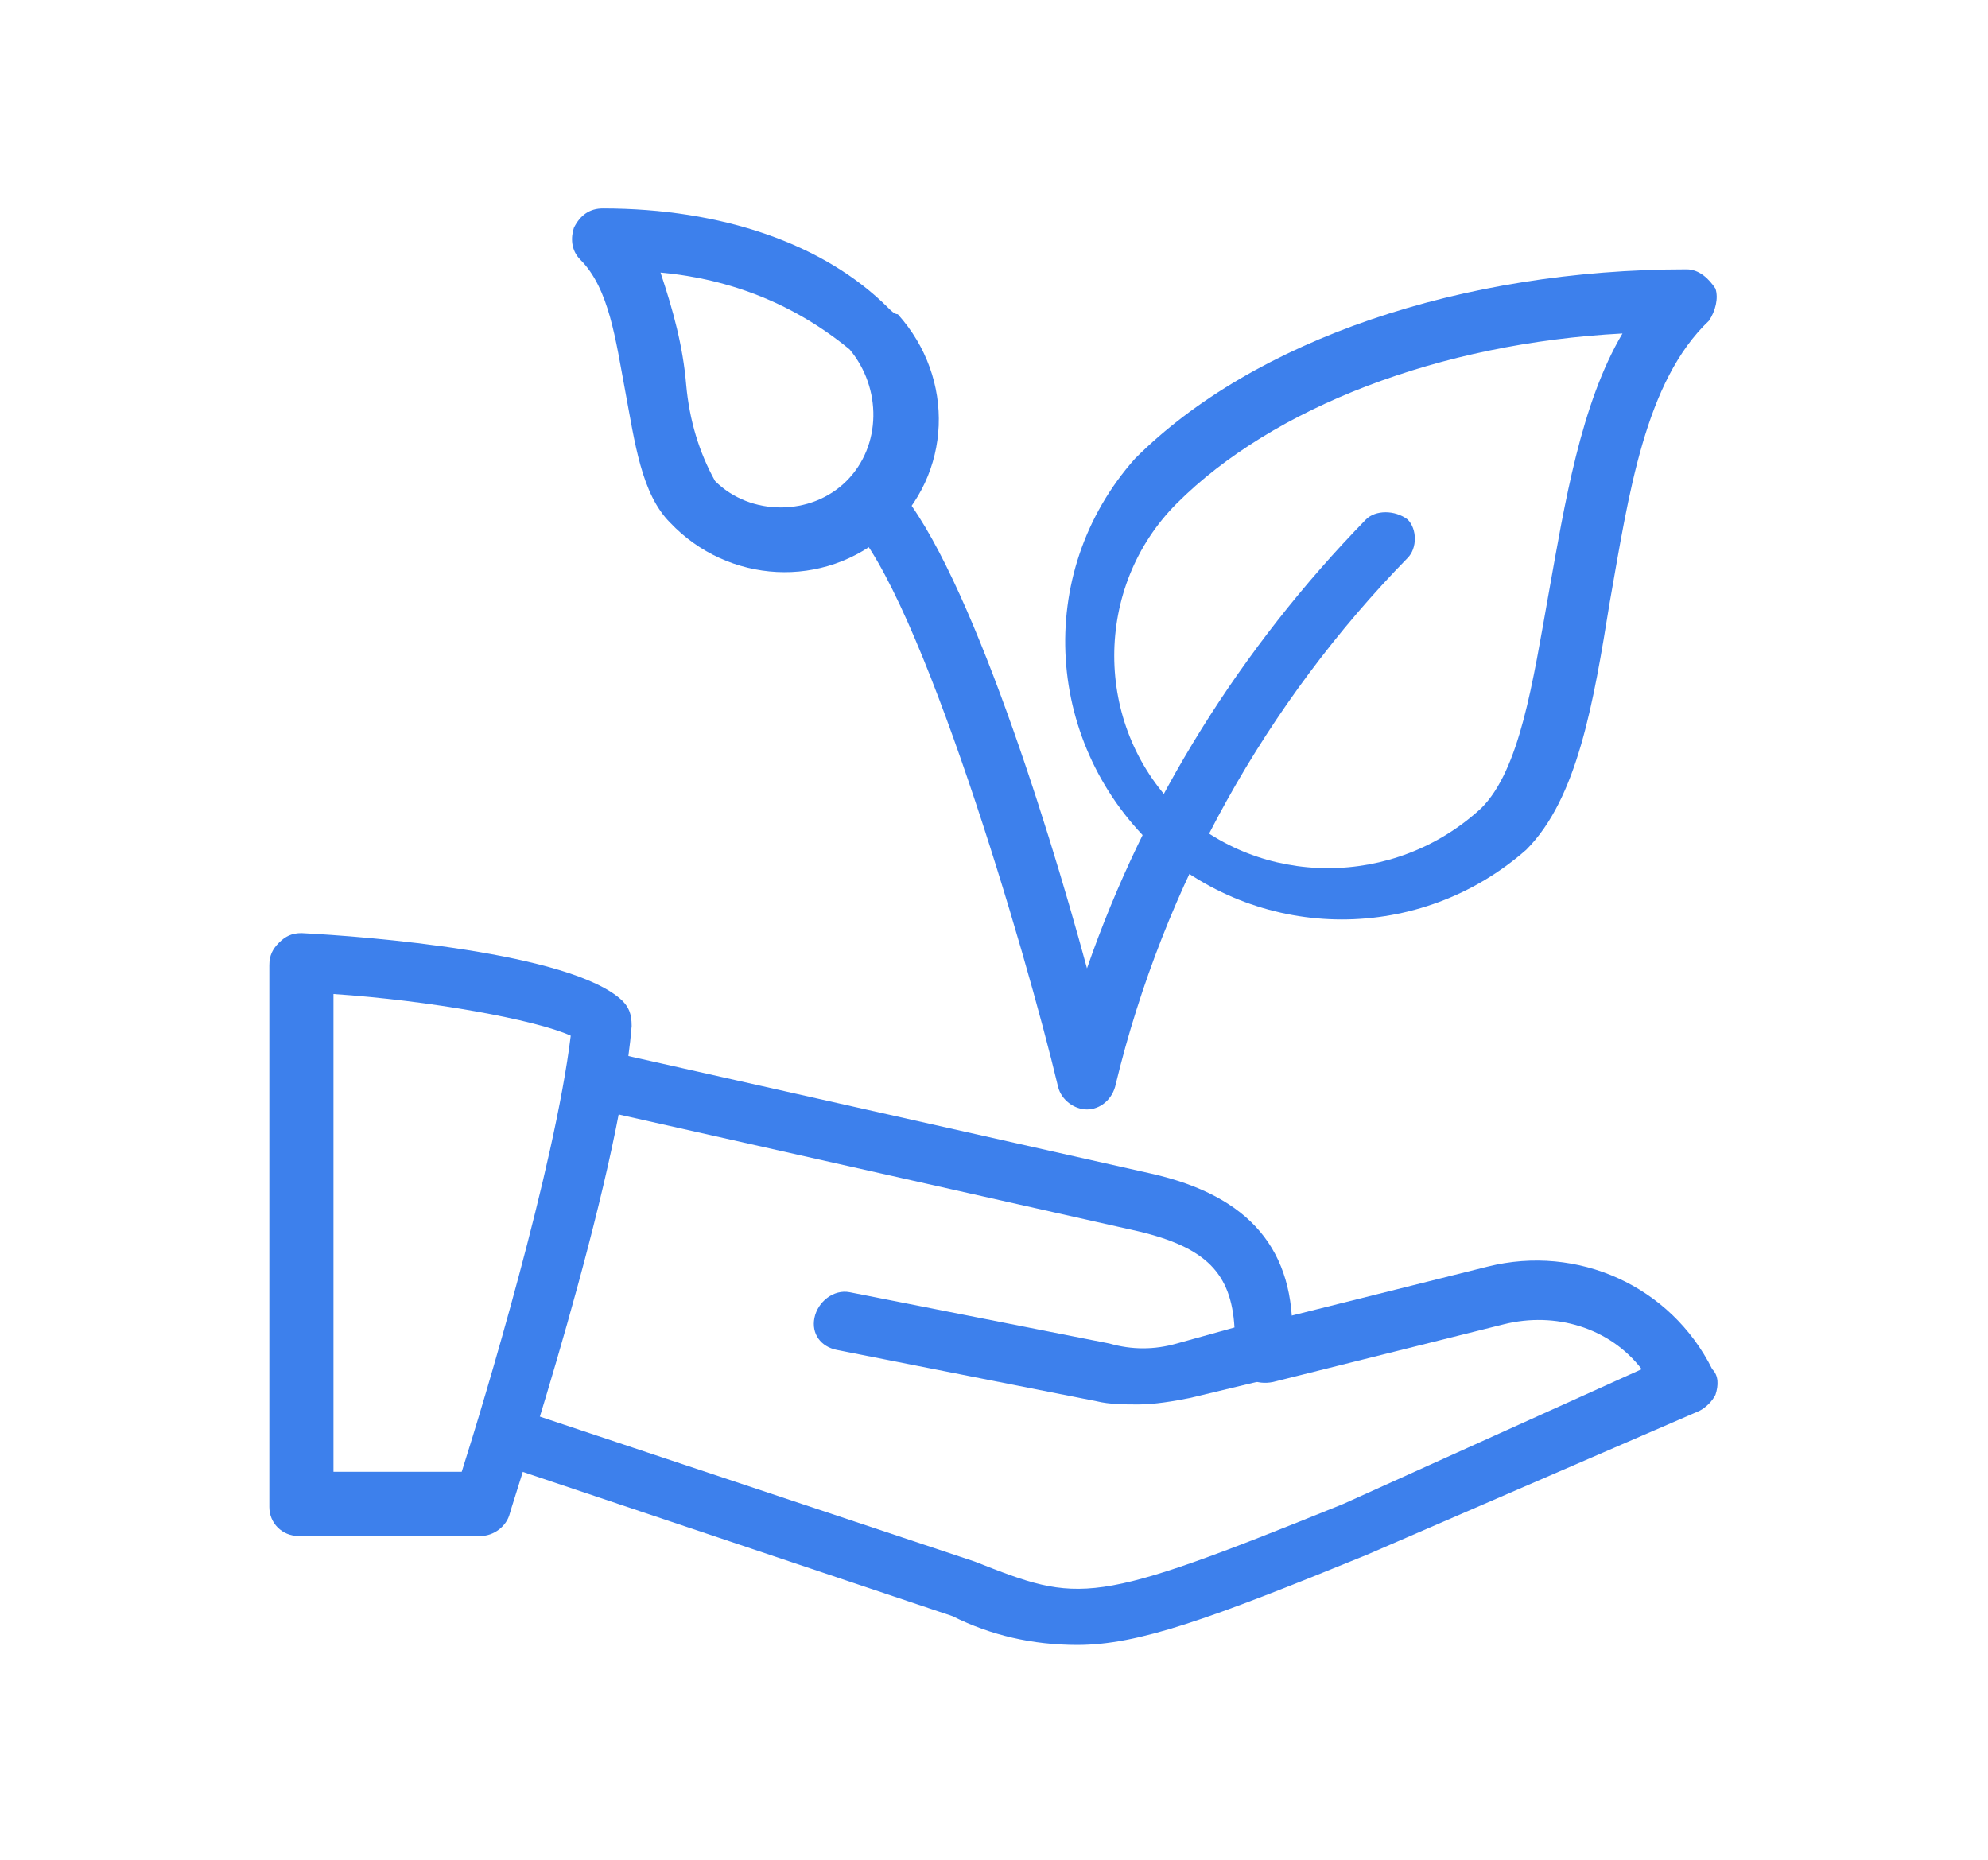 <?xml version="1.0" encoding="utf-8"?>
<!-- Generator: Adobe Illustrator 24.1.3, SVG Export Plug-In . SVG Version: 6.00 Build 0)  -->
<svg version="1.1" id="Capa_1" xmlns="http://www.w3.org/2000/svg" xmlns:xlink="http://www.w3.org/1999/xlink" x="0px" y="0px"
	 viewBox="0 0 62 58" style="enable-background:new 0 0 62 58;" xml:space="preserve">
<style type="text/css">
	.st0{fill:#3D80EC;}
</style>
<path class="st0" d="M53.5,9c-0.2-0.3-0.5-0.6-0.9-0.6c-7,0-13.5,2.2-17.2,5.9c-3.2,3.6-2.8,9,0.7,12.2c3.3,2.9,8.2,2.9,11.5,0
	c1.6-1.6,2.1-4.6,2.6-7.7c0.6-3.4,1.1-6.9,3.1-8.8C53.5,9.7,53.6,9.3,53.5,9z M48.3,18.5c-0.5,2.8-0.9,5.5-2.1,6.7
	c-2.7,2.5-6.9,2.5-9.5,0c-2.6-2.6-2.6-6.9,0-9.5c0,0,0,0,0,0c3-3,8.2-5,13.9-5.3C49.3,12.6,48.8,15.7,48.3,18.5L48.3,18.5z"/>
<path class="st0" d="M27.7,9.6c-2-2-5.2-3.1-8.9-3.1c-0.4,0-0.7,0.2-0.9,0.6c-0.1,0.3-0.1,0.7,0.2,1c0.9,0.9,1.1,2.5,1.4,4.1
	s0.5,3.2,1.4,4.1c1.8,1.9,4.8,2.1,6.8,0.3s2.1-4.8,0.3-6.8C27.9,9.8,27.8,9.7,27.7,9.6L27.7,9.6z M26.4,15c-1.1,1.1-3,1.1-4.1,0
	c-0.5-0.9-0.8-1.9-0.9-3c-0.1-1.2-0.4-2.3-0.8-3.5c2.2,0.2,4.2,1,5.9,2.4C27.5,12.1,27.5,13.9,26.4,15z"/>
<path class="st0" d="M43.9,16.2c-0.4-0.3-1-0.3-1.3,0c-3.9,4-6.9,8.8-8.7,14c-1.3-4.8-3.9-13-6.1-15.2c-0.4-0.4-1-0.4-1.3,0
	s-0.4,1,0,1.3l0,0c2.2,2.2,5.5,13.4,6.5,17.6c0.1,0.4,0.5,0.7,0.9,0.7l0,0c0.4,0,0.8-0.3,0.9-0.8c1.5-6.2,4.7-11.9,9.1-16.4
	C44.2,17.1,44.2,16.5,43.9,16.2z"/>
<path class="st0" d="M19.4,31.2c-1.6-1.5-8-2-10-2.1c-0.3,0-0.5,0.1-0.7,0.3c-0.2,0.2-0.3,0.4-0.3,0.7v16.9c0,0.5,0.4,0.9,0.9,0.9
	H15c0.4,0,0.8-0.3,0.9-0.7c0.1-0.4,3.4-10.3,3.8-15.2C19.7,31.6,19.6,31.4,19.4,31.2z M14.4,45.9h-4V31c3,0.2,6.3,0.8,7.4,1.3
	C17.3,36.4,15.1,43.7,14.4,45.9z"/>
<path class="st0" d="M53.4,42.7c-1.3-2.6-4.2-3.9-7-3.2l-7.2,1.8c-0.5,0.2-0.8,0.7-0.6,1.2c0.1,0.5,0.6,0.7,1.1,0.6l7.2-1.8
	c1.6-0.4,3.3,0.1,4.3,1.4l-9.3,4.2c-7.9,3.2-8.2,3.1-11.5,1.8l-14.1-4.7c-0.5-0.1-1,0.1-1.2,0.6c-0.1,0.5,0.1,1,0.6,1.1l14,4.7
	c1.2,0.6,2.5,0.9,3.9,0.9c1.9,0,4.1-0.8,9-2.8L53,44c0.2-0.1,0.4-0.3,0.5-0.5C53.6,43.2,53.6,42.9,53.4,42.7z"/>
<path class="st0" d="M35.9,36.6L19,32.8c-0.5-0.1-1,0.2-1.1,0.7c-0.1,0.5,0.2,1,0.7,1.1c0,0,0,0,0,0l16.9,3.8c2.1,0.5,2.9,1.3,3,3
	l-1.8,0.5c-0.7,0.2-1.4,0.2-2.1,0l-8.1-1.6c-0.5-0.1-1,0.3-1.1,0.8c-0.1,0.5,0.2,0.9,0.7,1l8.1,1.6c0.4,0.1,0.9,0.1,1.3,0.1
	c0.5,0,1.1-0.1,1.6-0.2l2.5-0.6c0.4-0.1,0.7-0.5,0.7-0.9v-0.3C40.4,39,39,37.3,35.9,36.6z"/>
</svg>
